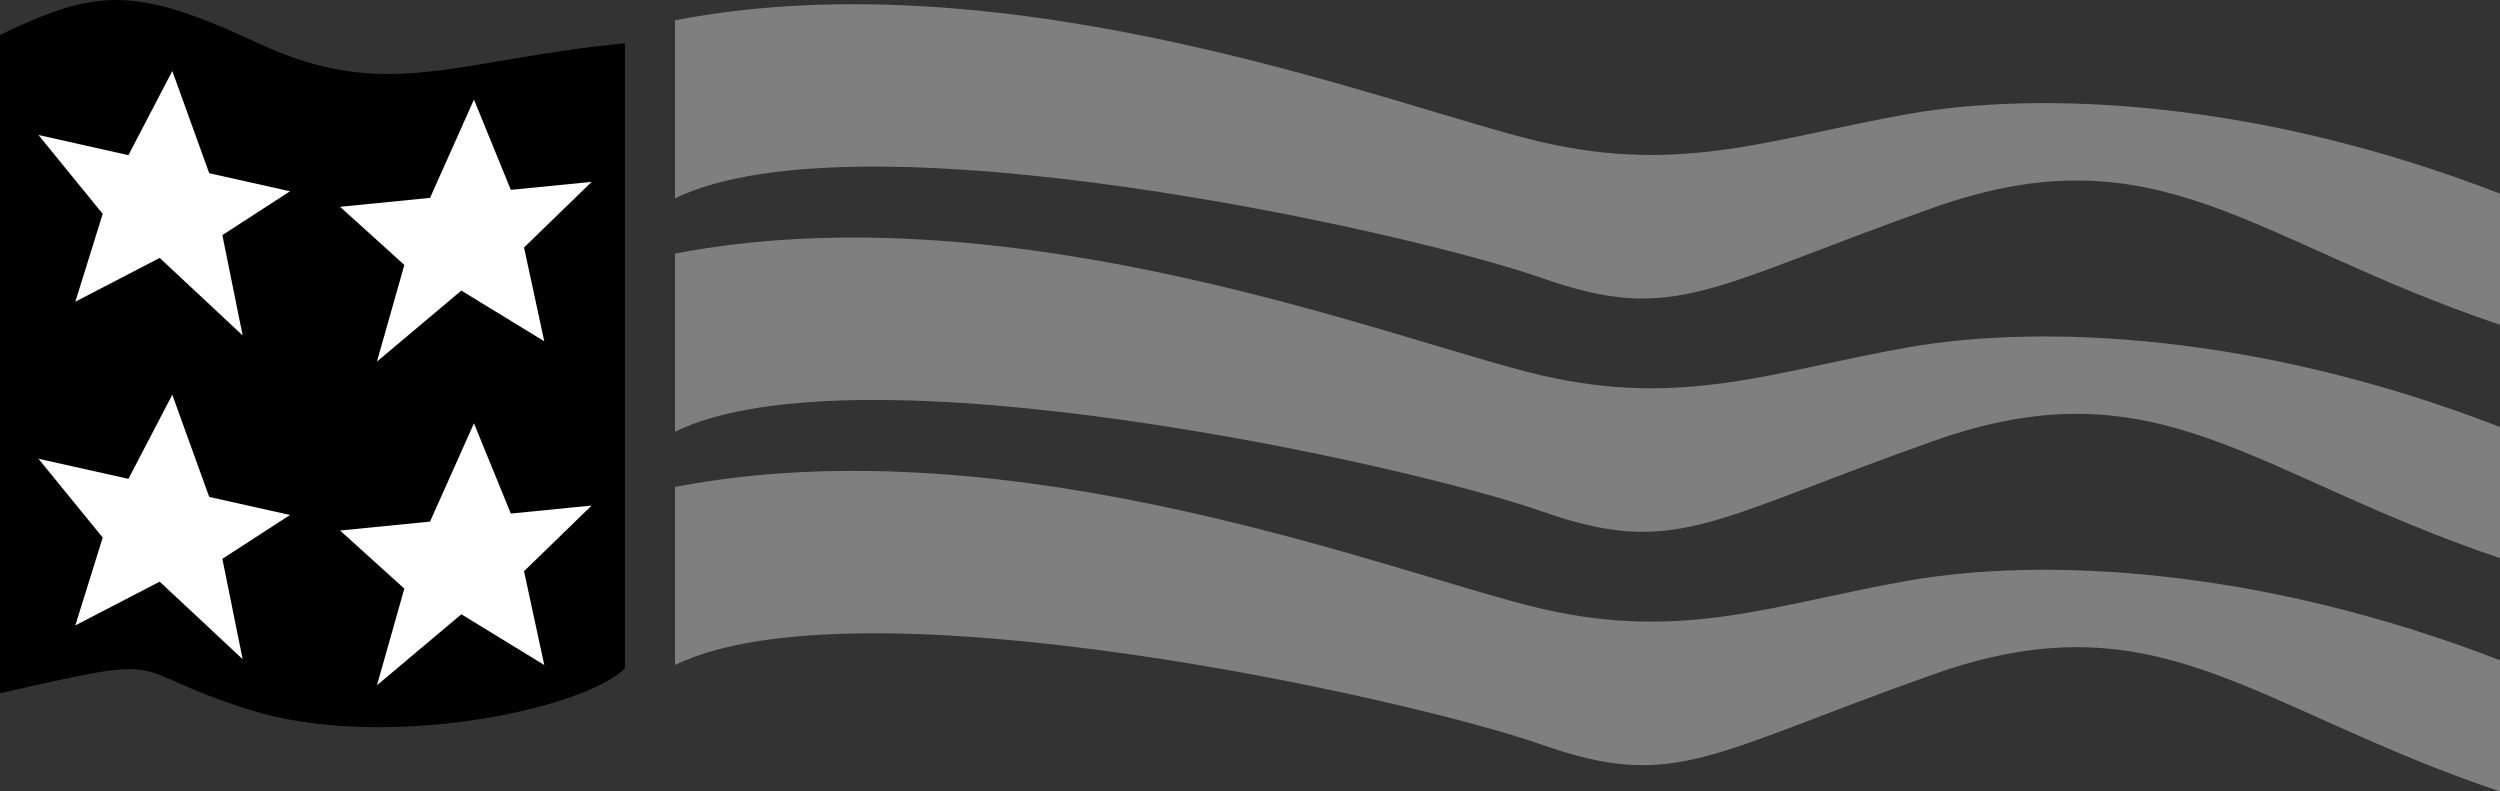<svg xmlns="http://www.w3.org/2000/svg" width="300" height="94.978"><rect width="100%" height="100%" fill="#333333" stroke="none"/><path fill="#7f7f7f" d="M81 2.432c41-7.872 87 10.683 104 14.617 17 3.937 28-.559 44-3.371 16-2.813 42-1.688 71 9.558v15.742c-30-10.12-41-23.613-68-14.054-27 9.558-31 14.054-47 8.433-16-5.62-82-20.242-104-9.558V2.432"/><path fill="#7f7f7f" d="M81 30.432c41-7.872 87 10.683 104 14.617 17 3.937 28-.559 44-3.371 16-2.813 42-1.688 71 9.558v15.742c-30-10.12-41-23.613-68-14.054-27 9.558-31 14.054-47 8.433-16-5.62-82-20.242-104-9.558V30.432"/><path fill="#7f7f7f" d="M81 58.432c41-7.872 87 10.683 104 14.617 17 3.937 28-.559 44-3.371 16-2.813 42-1.688 71 9.558v15.742c-30-10.12-41-23.613-68-14.054-27 9.558-31 14.054-47 8.433-16-5.62-82-20.242-104-9.558V58.432"/><path d="M75 5.19c-20.5 2-28.594 7.187-44 0-15-7-19.5-6.5-31-1v79c22-5 14-3 30 2s40 0 45-5v-75"/><path fill="#fff" d="m51.605 23.744 5.27-11.793 4.426 10.832 9.695-.96-8.113 7.878 2.43 11.254-9.954-6.086-10.125 8.52L48.52 31.79l-7.711-6.973 10.796-1.074m0 38.849 5.27-11.797 4.426 10.832 9.695-.961-8.113 7.879 2.43 11.254-9.954-6.086-10.125 8.523 3.286-11.601-7.711-6.973 10.796-1.07M15.41 18.62l5.266-10.1 4.43 12.266 9.695 2.168-8.117 5.258 2.433 12.039-9.953-9.3L9.04 36.204l3.285-10.54-7.71-9.464 10.795 2.42m0 38.843 5.266-10.094 4.43 12.262 9.695 2.168-8.117 5.261 2.433 12.04-9.953-9.301-10.125 5.25 3.285-10.54-7.71-9.46 10.796 2.414"/></svg>
